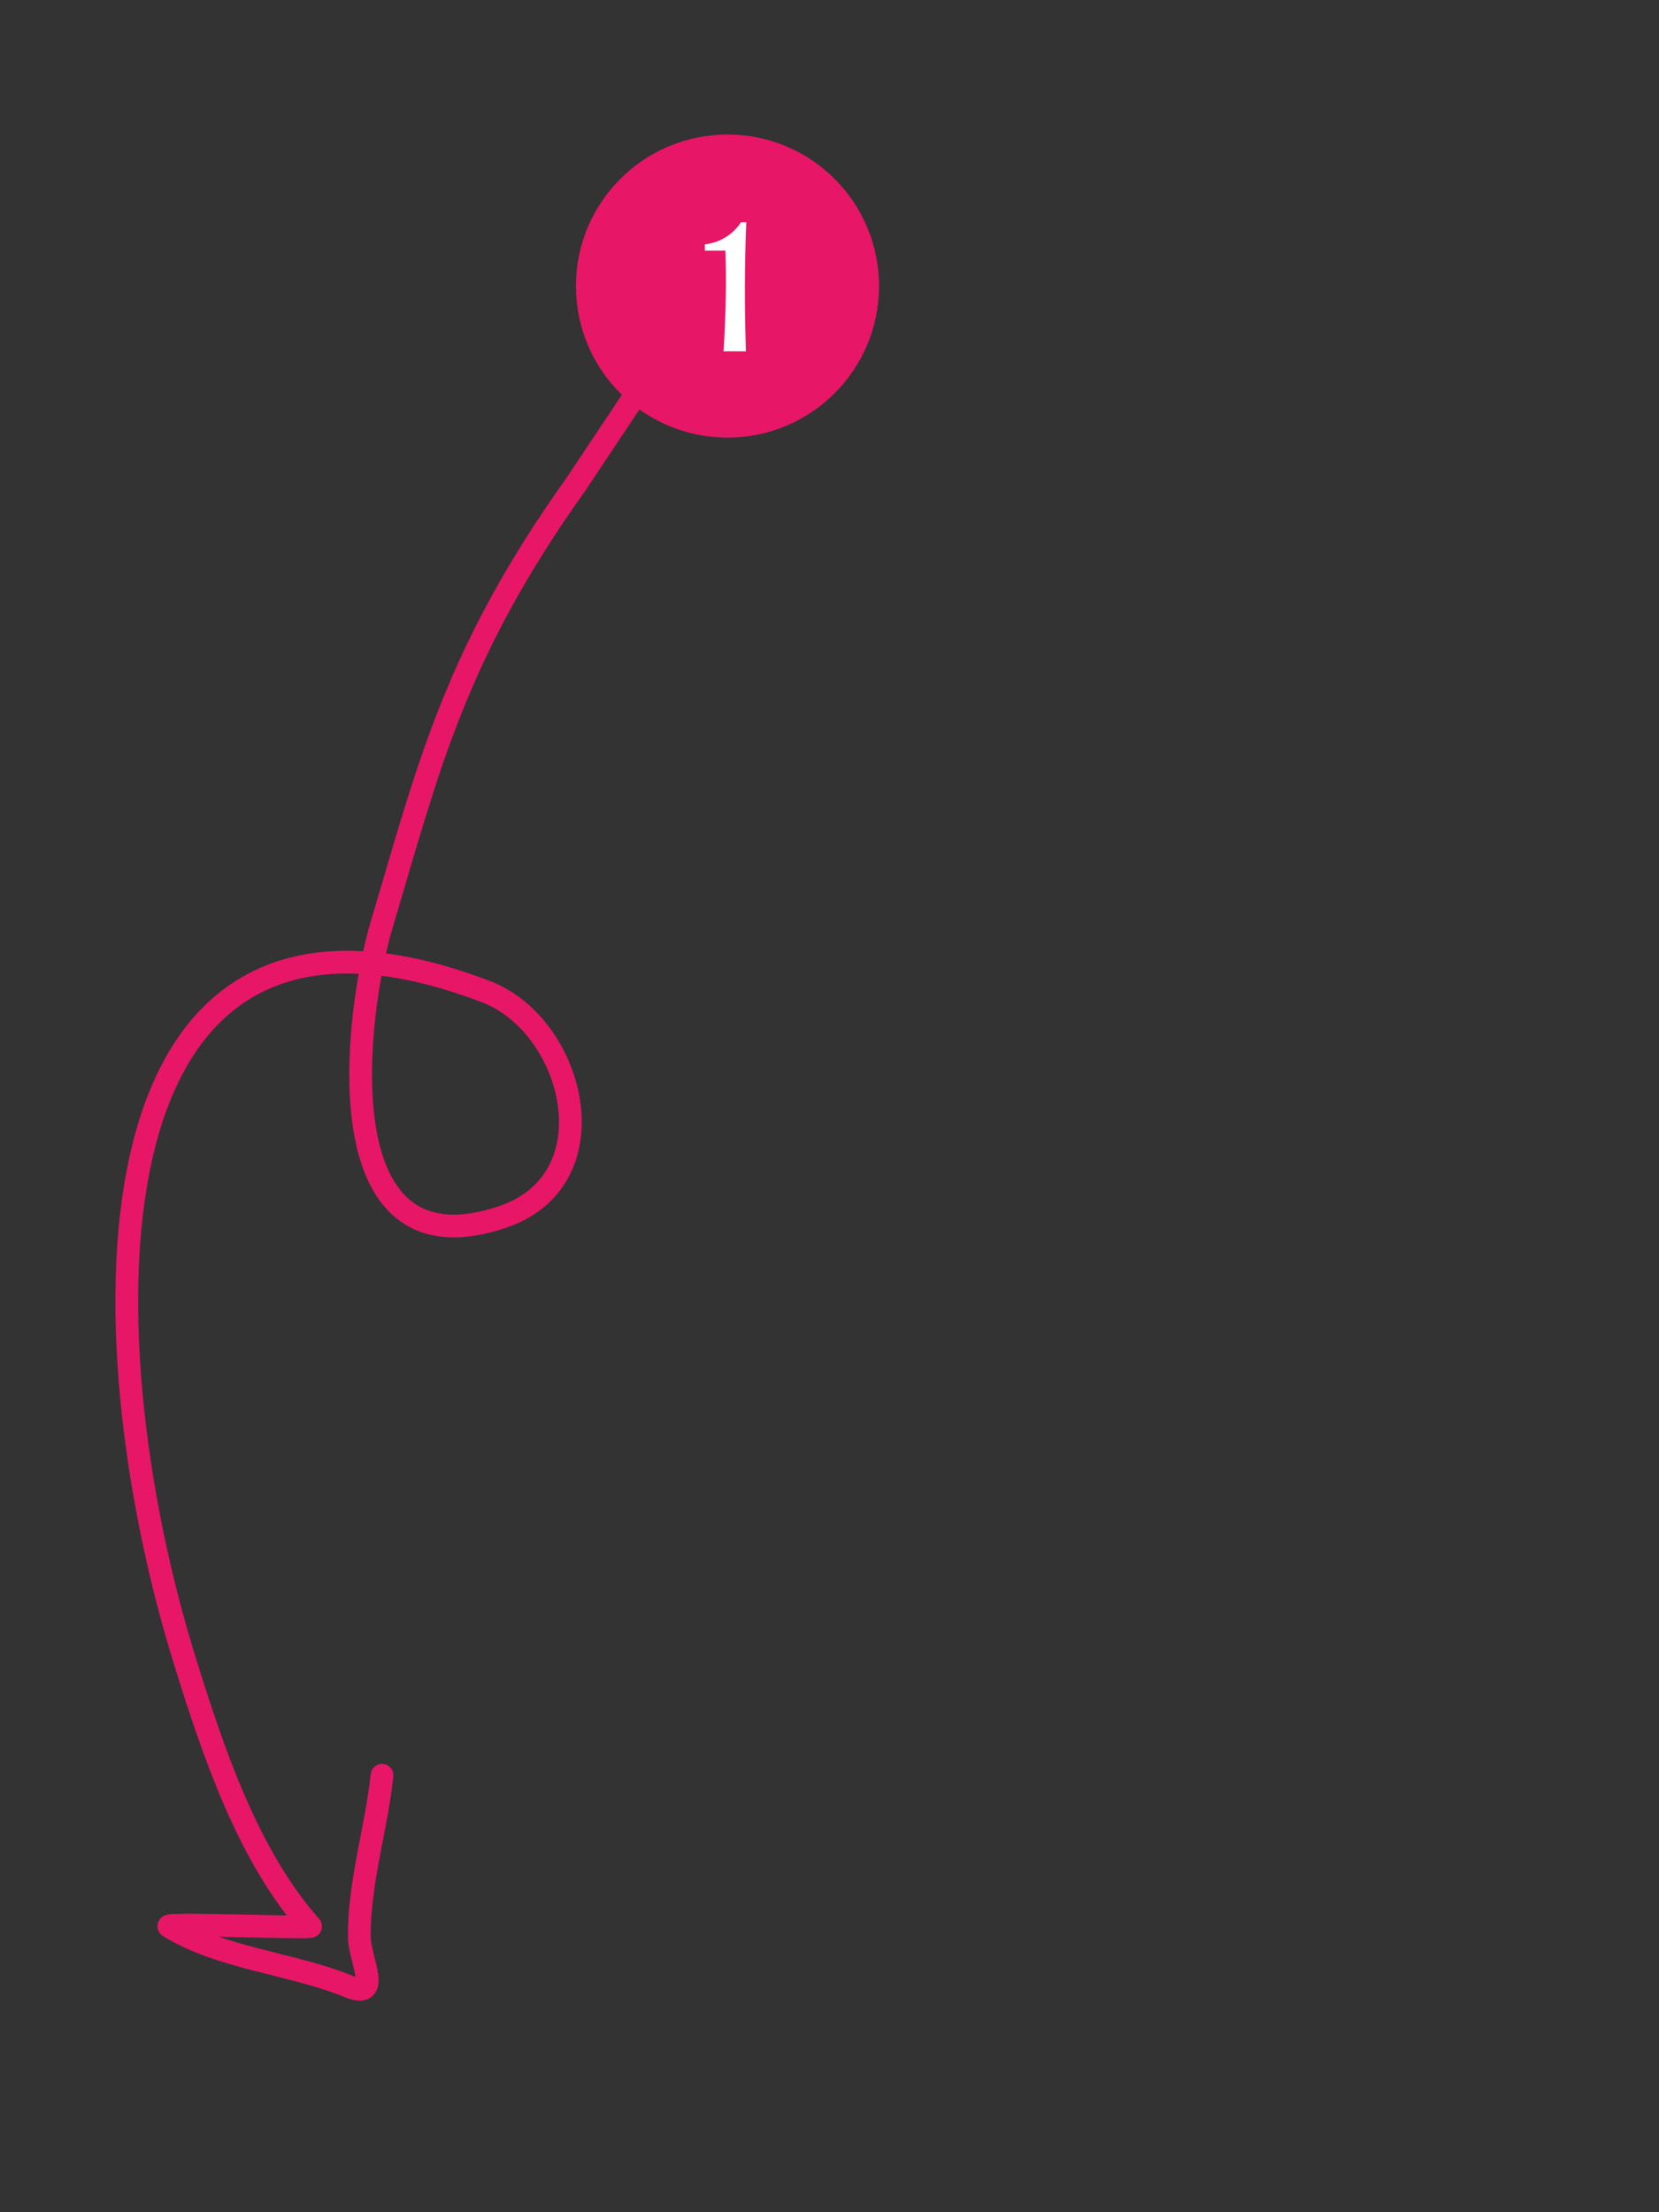 <?xml version="1.0" encoding="UTF-8"?> <svg xmlns="http://www.w3.org/2000/svg" width="102" height="136" viewBox="0 0 102 136" fill="none"><rect x="0" y="0" width="102" height="136" fill="#333333" stroke="none"/><path d="M23.488 109.139C23.134 112.447 22.073 115.728 22.091 119.057C22.099 120.471 23.537 122.98 21.428 122.118C17.957 120.697 13.593 120.406 10.391 118.431C10.002 118.191 19.227 118.572 19.094 118.423C15.229 114.086 13.069 107.587 11.374 102.138C5.021 81.711 4.89 51.404 29.884 60.966C35.326 63.048 37.714 72.543 30.861 74.829C19.724 78.544 21.874 62.161 23.488 56.77C26.32 47.308 27.911 40.27 35.411 29.77L41.411 20.77" stroke="#E81667" stroke-width="1.398" stroke-linecap="round"></path><circle cx="44.728" cy="17.587" r="9.317" fill="#E81667"></circle><path d="M44.488 21.599C44.611 19.474 44.678 17.495 44.6 15.405H43.336V15.024C44.365 14.902 45.125 14.331 45.561 13.661H45.885C45.774 16.288 45.774 19.016 45.863 21.599H44.488Z" fill="white"></path></svg> 